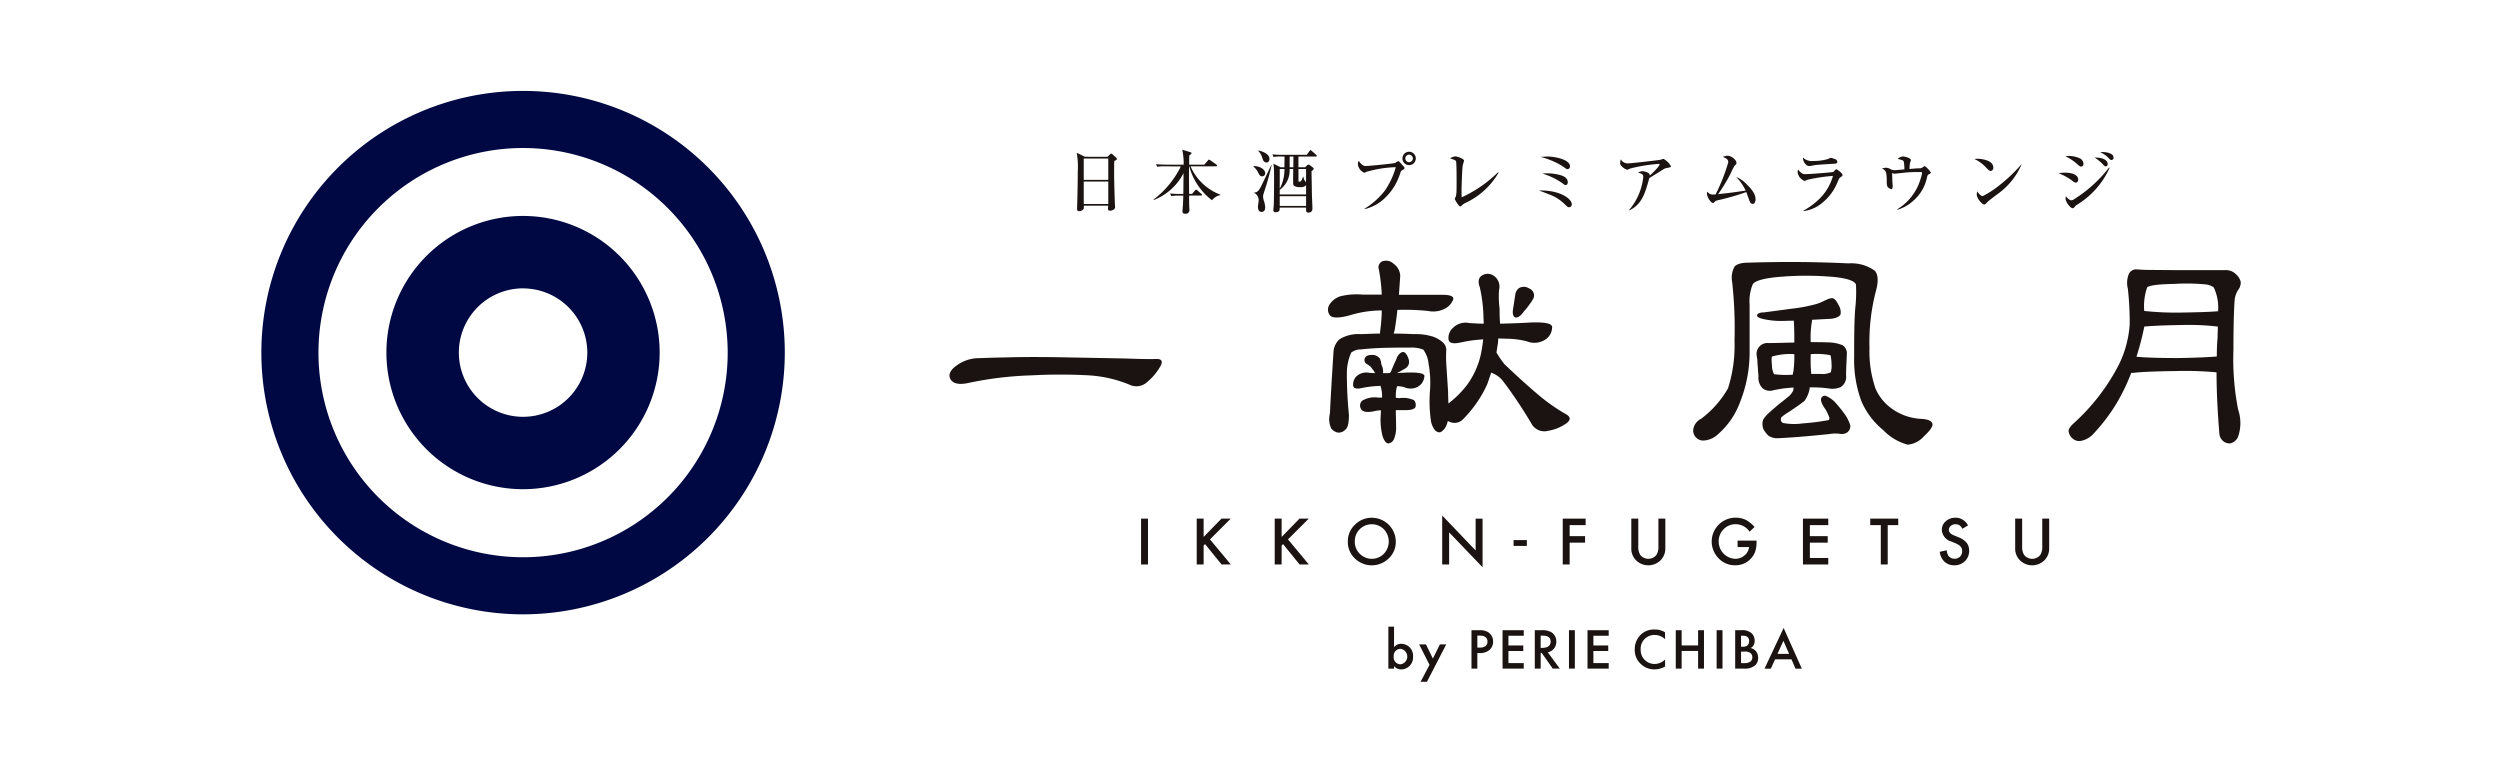 <svg xmlns="http://www.w3.org/2000/svg" width="220" height="68" viewBox="0 0 220 68">
  <g id="logo_01" transform="translate(-460 -3836)">
    <g id="一献風月千葉店_和文_横_" data-name="一献風月千葉店　（和文・横）" transform="translate(570.094 3870)">
      <g id="グループ_1906" data-name="グループ 1906" transform="translate(-87.094 -26)">
        <g id="グループ_1873" data-name="グループ 1873">
          <path id="パス_18086" data-name="パス 18086" d="M23.031,46.062A23.031,23.031,0,1,1,46.062,23.031,23.057,23.057,0,0,1,23.031,46.062Zm0-41.037A18.006,18.006,0,1,0,41.037,23.031,18.026,18.026,0,0,0,23.031,5.025Z" fill="#000843"/>
          <path id="パス_18087" data-name="パス 18087" d="M31.581,43.6A12.023,12.023,0,1,1,43.6,31.581,12.037,12.037,0,0,1,31.581,43.6Zm0-17.675a5.652,5.652,0,1,0,5.652,5.652A5.659,5.659,0,0,0,31.581,25.929Z" transform="translate(-8.55 -8.55)" fill="#000843"/>
        </g>
        <g id="グループ_1887" data-name="グループ 1887" transform="translate(71.75 5.174)">
          <g id="グループ_1886" data-name="グループ 1886">
            <g id="グループ_1874" data-name="グループ 1874" transform="translate(0 0.279)">
              <path id="パス_18088" data-name="パス 18088" d="M130.181,10.036l.223-.211c.043-.037.068-.068.105-.068a.171.171,0,0,1,.118.062l.316.285a.221.221,0,0,1,.068.118c0,.062-.043.106-.229.18-.007.192-.013.614-.013,1.129,0,.546.056,2.425.069,2.654,0,.037.019.26.019.291,0,.143-.211.3-.435.3-.161,0-.192-.074-.192-.192,0-.05.012-.162.019-.248H128.1a.714.714,0,0,1-.019.292.461.461,0,0,1-.391.186c-.18,0-.18-.118-.18-.2,0-.043.006-.192.006-.242.031-.906.056-2.437.056-3.051a7.1,7.1,0,0,0-.093-1.637l.719.347Zm-2.084.149v1.879h2.158V10.185Zm0,2.028v1.978h2.158V12.213Z" transform="translate(-127.477 -9.689)" fill="#1a1311"/>
            </g>
            <g id="グループ_1875" data-name="グループ 1875" transform="translate(6.76)">
              <path id="パス_18089" data-name="パス 18089" d="M140.485,10.656a3.125,3.125,0,0,0-.67.043l-.105-.229c.378.031.818.037.886.037h1.544a5.838,5.838,0,0,0-.124-1.315l.738.23c.062.019.074.043.074.08,0,.062-.062.105-.2.2.006.124-.006.688-.006.807h1.333l.322-.372c.037-.043.062-.074.093-.074a.308.308,0,0,1,.118.062l.527.372a.132.132,0,0,1,.062.093c0,.056-.05.068-.093.068h-2.238a4.64,4.64,0,0,0,2.629,2.493v.037a1.253,1.253,0,0,0-.744.453,5.58,5.58,0,0,1-2-2.983h-.019c-.006.509-.006.7.006,2.419h.267l.248-.292c.037-.043.062-.074.093-.074a.267.267,0,0,1,.118.062l.347.3c.031.025.062.05.062.093s-.05.062-.093.062h-1.042c0,.261,0,.7.012.949,0,.05.019.279.019.329a.324.324,0,0,1-.36.323c-.241,0-.254-.111-.254-.23,0-.025.019-.229.019-.266.031-.366.043-.75.056-1.1h-.391a3.537,3.537,0,0,0-.669.044l-.106-.23c.378.037.819.037.887.037h.279c.006-.608.012-1.215.019-1.829a4.962,4.962,0,0,1-2.63,2.369l-.019-.037a8.222,8.222,0,0,0,2.412-2.921Z" transform="translate(-139.487 -9.193)" fill="#1a1311"/>
            </g>
            <g id="グループ_1876" data-name="グループ 1876" transform="translate(15.547 0.043)">
              <path id="パス_18090" data-name="パス 18090" d="M155.863,11.571c-.186,0-.279-.2-.335-.323a1.653,1.653,0,0,0-.428-.54l.019-.037c.459-.025,1.023.248,1.023.633A.27.27,0,0,1,155.863,11.571Zm.241,1.2c-.149.459-.149.459-.149.577a1.27,1.27,0,0,0,.087.422,2.616,2.616,0,0,1,.1.521c0,.118-.025.41-.316.41-.323,0-.323-.373-.323-.459s.062-.465.062-.545a.735.735,0,0,0-.384-.67v-.037c.3.006.446-.254.589-.521.068-.13.738-1.538.905-1.891h.031A20.405,20.405,0,0,1,156.1,12.774Zm.149-2.419c-.23,0-.316-.242-.341-.323a1.656,1.656,0,0,0-.384-.707l.025-.025c.242.05.961.261.961.738C156.514,10.275,156.365,10.355,156.253,10.355Zm4.328-.527h-1.513c-.006.254-.006.323,0,.948h.583l.18-.173c.056-.056.08-.062.118-.062a.169.169,0,0,1,.105.037l.285.223c.05.037.068.062.068.1,0,.068-.05.111-.193.217.012.316.031,1.892.043,2.251.012.285.037.744.037,1.029a.32.32,0,0,1-.335.366c-.223,0-.223-.093-.223-.441h-2.319a1.576,1.576,0,0,0-.006.174c0,.217-.322.236-.366.236-.062,0-.186-.013-.186-.192,0-.056.025-.316.031-.378.031-.483.031-2.071.031-2.716a6.2,6.2,0,0,0-.056-.986l.632.316h.335c0-.136.006-.8.012-.948h-.3a3.5,3.5,0,0,0-.67.043l-.1-.23c.292.025.589.037.881.037h2.146l.236-.329c.025-.037.05-.08.093-.08a.186.186,0,0,1,.111.068l.366.329c.037.038.069.056.069.093C160.681,9.828,160.619,9.828,160.582,9.828Zm-.843,2.53a.665.665,0,0,1-.515.167,1.051,1.051,0,0,1-.539-.111c-.081-.068-.087-.167-.087-.539,0-.162,0-.217.012-.949h-.316v.08a2.1,2.1,0,0,1-.875,1.755v.409h2.319Zm-2.319-1.432v1.736a3.588,3.588,0,0,0,.415-1.736Zm2.319,2.394h-2.319v.856h2.319Zm-1.445-3.491v.948h.323c.006-.453.006-.5.006-.948Zm1.445,1.1h-.67v1.042c0,.043.012.074.093.074.2,0,.279-.36.3-.453h.025a2.385,2.385,0,0,0,.136.366c.031.068.037.068.112.1Z" transform="translate(-155.1 -9.27)" fill="#1a1311"/>
            </g>
            <g id="グループ_1877" data-name="グループ 1877" transform="translate(24.738 0.18)">
              <path id="パス_18091" data-name="パス 18091" d="M172.024,14.523a6.614,6.614,0,0,0,1.792-1.6,6.933,6.933,0,0,0,.955-2.053,10.237,10.237,0,0,0-2.6.416.482.482,0,0,1-.174.074.921.921,0,0,1-.564-.75.6.6,0,0,1,.08-.3,1.2,1.2,0,0,0,.31.353.5.5,0,0,0,.347.105c.142,0,2.319-.192,2.561-.279a1.8,1.8,0,0,1,.254-.149c.05,0,.075.025.292.261s.26.279.26.347-.025.087-.242.217c-.062.037-.068.056-.142.254a5.035,5.035,0,0,1-1.383,2.207,3.846,3.846,0,0,1-1.743.937Zm4.508-4.422a.589.589,0,1,1-.589-.589A.593.593,0,0,1,176.532,10.1Zm-.924,0a.332.332,0,1,0,.335-.335A.338.338,0,0,0,175.608,10.1Z" transform="translate(-171.429 -9.513)" fill="#1a1311"/>
            </g>
            <g id="グループ_1878" data-name="グループ 1878" transform="translate(32.862 0.589)">
              <path id="パス_18092" data-name="パス 18092" d="M187.226,14.326a1.165,1.165,0,0,0-.366.261c-.056.056-.08.056-.1.056-.155,0-.49-.62-.49-.657a.893.893,0,0,1,.081-.192,1.743,1.743,0,0,0,.068-.409c.012-.2.012-.961.012-1.2,0-.186-.006-1.4-.05-1.513-.025-.056-.068-.093-.186-.142-.037-.012-.272-.1-.335-.118a.969.969,0,0,1,.459-.173c.2,0,.769.223.769.372a3.467,3.467,0,0,1-.105.353c-.069.31-.118,1.959-.118,2.393,0,.211.006.348.012.484a11.124,11.124,0,0,0,3.2-2.207l.044.043A6.541,6.541,0,0,1,187.226,14.326Z" transform="translate(-185.862 -10.24)" fill="#1a1311"/>
            </g>
            <g id="グループ_1879" data-name="グループ 1879" transform="translate(40.669 0.602)">
              <path id="パス_18093" data-name="パス 18093" d="M202.4,14.726c-.118,0-.168-.05-.41-.285a3.7,3.7,0,0,0-1.426-.875c-.335-.142-.558-.217-.831-.316,1.91-.05,2.9.756,2.9,1.21A.25.25,0,0,1,202.4,14.726Zm-.143-3.355c-.08,0-.13-.037-.3-.162a5.008,5.008,0,0,0-.831-.471,7.7,7.7,0,0,0-1.228-.446c.186-.012.366-.031.626-.031.571,0,1.954.241,1.954.874A.239.239,0,0,1,202.258,11.372Zm-.161,1.4c-.074,0-.081-.006-.347-.2a6.106,6.106,0,0,0-1.693-.806,2.659,2.659,0,0,1,.4-.025,4.365,4.365,0,0,1,1.19.161c.149.043.633.192.633.626C202.283,12.562,202.264,12.767,202.1,12.767Z" transform="translate(-199.734 -10.262)" fill="#1a1311"/>
            </g>
            <g id="グループ_1880" data-name="グループ 1880" transform="translate(47.826 0.794)">
              <path id="パス_18094" data-name="パス 18094" d="M216.48,11.434a.724.724,0,0,0-.186.074c-.447.285-.527.335-1.284.794-.409,1.551-.725,2.332-1.749,2.846l-.019-.037a5.383,5.383,0,0,0,1.24-2.9c0-.23-.093-.267-.453-.391a.818.818,0,0,1,.372-.118c.168,0,.552.106.62.248a.251.251,0,0,1,.025.136c.614-.545.868-.893.868-.986,0-.025-.006-.043-.069-.043a14.29,14.29,0,0,0-2.492.4,2.38,2.38,0,0,1-.3.118,1.189,1.189,0,0,1-.353-.2c-.236-.211-.248-.248-.248-.4a.8.8,0,0,1,.05-.316.7.7,0,0,0,.633.353c.261,0,2.356-.241,2.828-.31.05-.012.254-.087.3-.087a1.672,1.672,0,0,1,.651.645C216.908,11.347,216.889,11.353,216.48,11.434Z" transform="translate(-212.449 -10.603)" fill="#1a1311"/>
            </g>
            <g id="グループ_1881" data-name="グループ 1881" transform="translate(55.46 0.527)">
              <path id="パス_18095" data-name="パス 18095" d="M230.043,14.372c-.192,0-.254-.174-.322-.366-.019-.056-.236-.644-.248-.675a20.638,20.638,0,0,1-2.5.719c-.167.043-.211.056-.285.149-.062.068-.093.093-.149.093-.167,0-.527-.5-.527-.843a.946.946,0,0,1,.013-.155c.211.2.272.254.539.254a1.762,1.762,0,0,0,.211-.012,16.394,16.394,0,0,0,1.116-2.828c0-.235-.137-.329-.484-.477a1.6,1.6,0,0,1,.435-.1c.291,0,.769.353.769.632,0,.1-.025.124-.174.261a5.4,5.4,0,0,0-.341.682,15.326,15.326,0,0,1-1.1,1.811c1.166-.136,1.3-.149,2.425-.316a4.57,4.57,0,0,0-.831-1.2,2.718,2.718,0,0,1,.948.676c.639.62.751.992.751,1.309C230.285,14.216,230.185,14.372,230.043,14.372Z" transform="translate(-226.012 -10.13)" fill="#1a1311"/>
            </g>
            <g id="グループ_1882" data-name="グループ 1882" transform="translate(63.441 0.688)">
              <path id="パス_18096" data-name="パス 18096" d="M243.9,12.2c-.031.025-.05.056-.18.341a4.461,4.461,0,0,1-1.327,1.835,3.163,3.163,0,0,1-1.687.756v-.043a6.244,6.244,0,0,0,1.674-1.32,4.677,4.677,0,0,0,.924-1.736,15.238,15.238,0,0,0-2.251.341,1.3,1.3,0,0,1-.236.105.947.947,0,0,1-.626-.781.563.563,0,0,1,.049-.223,1.183,1.183,0,0,0,.273.285.455.455,0,0,0,.359.118c.41,0,2.381-.155,2.456-.192.049-.032.217-.242.266-.242s.552.347.552.508C244.149,12.029,244.087,12.072,243.9,12.2Zm-.825-1.215c-.292.012-1.21.068-1.47.118a2.415,2.415,0,0,1-.4.062c-.292,0-.571-.434-.54-.744a1.113,1.113,0,0,0,.881.3,4.61,4.61,0,0,0,1.258-.155c.056-.012.273-.124.323-.124a2.056,2.056,0,0,1,.391.13.237.237,0,0,1,.168.223C243.69,10.95,243.591,10.961,243.076,10.981Z" transform="translate(-240.193 -10.416)" fill="#1a1311"/>
            </g>
            <g id="グループ_1883" data-name="グループ 1883" transform="translate(70.87 0.595)">
              <path id="パス_18097" data-name="パス 18097" d="M257.534,11.807c-.136.08-.142.106-.186.279a3.669,3.669,0,0,1-1.191,2.047,3.518,3.518,0,0,1-1.408.806l-.019-.043a4.65,4.65,0,0,0,1.811-2.022,6.031,6.031,0,0,0,.378-1.159c0-.087-.056-.093-.124-.093-.608,0-.732,0-1.227.037-.168.012-1.06.111-1.067.111a.756.756,0,0,1-.223-.062c0,.05.019.558.019.639s.031.422.031.5c0,.217-.049.279-.124.279a.539.539,0,0,1-.341-.23.934.934,0,0,1-.056-.378c0-.942-.081-1.048-.416-1.2a1.112,1.112,0,0,1,.353-.075.751.751,0,0,1,.4.131,1.2,1.2,0,0,0,.316.087c.142,0,.769-.062.9-.074a3.623,3.623,0,0,0-.056-.676c-.043-.118-.074-.124-.534-.248a.717.717,0,0,1,.465-.211c.155,0,.695.124.695.323,0,.043-.08.235-.087.272s-.037.385-.037.509c.162-.019.67-.062.831-.062s.2,0,.3-.068c.167-.118.186-.131.21-.131a2.194,2.194,0,0,1,.539.558C257.7,11.708,257.652,11.733,257.534,11.807Z" transform="translate(-253.392 -10.251)" fill="#1a1311"/>
            </g>
            <g id="グループ_1884" data-name="グループ 1884" transform="translate(78.995 0.8)">
              <path id="パス_18098" data-name="パス 18098" d="M269.258,11.687c-.105,0-.186-.087-.4-.3a3.158,3.158,0,0,0-1.036-.757,2.429,2.429,0,0,1,.3-.019c.211,0,1.371.087,1.371.776A.28.28,0,0,1,269.258,11.687Zm.558,2.065c-.23.18-.6.447-.813.639-.037.031-.18.2-.217.217a.171.171,0,0,1-.087.025c-.223,0-.664-.565-.664-.868a1.312,1.312,0,0,1,.043-.291c.2.334.384.422.49.422a8.185,8.185,0,0,0,1.432-.93,13.2,13.2,0,0,0,1.941-1.842l.025.012A6.168,6.168,0,0,1,269.817,13.752Z" transform="translate(-267.826 -10.614)" fill="#1a1311"/>
            </g>
            <g id="グループ_1885" data-name="グループ 1885" transform="translate(86.412 0.205)">
              <path id="パス_18099" data-name="パス 18099" d="M282.517,12.248c-.105,0-.143-.031-.471-.279A5.045,5.045,0,0,0,281,11.423a3.025,3.025,0,0,1,.558-.05c.75,0,1.166.254,1.166.595C282.727,12.13,282.628,12.248,282.517,12.248Zm.471-1.408c-.1,0-.136-.031-.453-.31a4.575,4.575,0,0,0-.93-.6,1.534,1.534,0,0,1,.3-.031,2.4,2.4,0,0,1,1.011.235.609.609,0,0,1,.273.459A.228.228,0,0,1,282.988,10.84Zm-.391,3.367a1.028,1.028,0,0,0-.161.149c-.081.1-.118.143-.211.143-.193,0-.614-.546-.614-.856a.6.6,0,0,1,.031-.186c.056.074.31.347.459.347a.4.4,0,0,0,.242-.081,11.823,11.823,0,0,0,3.094-2.8l.05.031A7.338,7.338,0,0,1,282.6,14.208Zm2.561-3.392c-.105,0-.155-.05-.322-.241a4.744,4.744,0,0,0-.664-.534c.787,0,1.147.261,1.147.583A.181.181,0,0,1,285.158,10.816Zm.49-.558c-.08,0-.1-.019-.267-.186a1.962,1.962,0,0,0-.713-.483.821.821,0,0,1,.23-.031c.031,0,.936.019.936.49A.193.193,0,0,1,285.649,10.258Z" transform="translate(-281.004 -9.557)" fill="#1a1311"/>
            </g>
          </g>
        </g>
        <g id="グループ_1888" data-name="グループ 1888" transform="translate(60.553 14.932)">
          <path id="パス_18100" data-name="パス 18100" d="M112.52,41.642c1.487-.046,3.364-.046,5.583,0l4.875.091c1.3.046,2.242.069,2.769.046.549-.023.664.229.343.733a4.95,4.95,0,0,1-1.144,1.327,1.381,1.381,0,0,1-1.51.206,11.148,11.148,0,0,0-3.57-.824,46.341,46.341,0,0,0-5.08,0,30.841,30.841,0,0,0-5.515.664c-.824.183-1.35.069-1.579-.3-.229-.343-.092-.778.435-1.167a3.325,3.325,0,0,1,1.923-.709C110.231,41.711,111.055,41.665,112.52,41.642Z" transform="translate(-107.584 -33.121)" fill="#1a1311"/>
          <path id="パス_18101" data-name="パス 18101" d="M177.792,29.934a1.517,1.517,0,0,1-.687.8,2.246,2.246,0,0,1-1.533.229,19.428,19.428,0,0,0-2.7-.091c-.046.526-.137,1.121-.229,1.739l-.092.343c.687,0,1.258.023,1.762.046a5.129,5.129,0,0,1,1.716.229,2.671,2.671,0,0,1,.847.5.913.913,0,0,1,.3.687,10.89,10.89,0,0,0,.023,1.533l.137,2.129c0,.366.023.709.023,1.029a8.615,8.615,0,0,0,1.6-1.579,7.13,7.13,0,0,0,1.259-2.746,12.537,12.537,0,0,0,.206-1.328c-.046,0-.137.023-.183.023a12.067,12.067,0,0,0-1.877.275c-.572.114-.915.046-.984-.252a1.166,1.166,0,0,1,.366-1.03,1.565,1.565,0,0,1,1.488-.435c.252,0,.71.046,1.236.046,0-.229-.023-.481-.023-.71a13.383,13.383,0,0,0-.32-2.495c-.183-.48-.114-.847.183-1.029a.932.932,0,0,1,1.053.023,1.154,1.154,0,0,1,.458,1.235,8.15,8.15,0,0,0,.046,1.648c0,.3,0,.778.046,1.327,1.282-.023,2.106-.069,2.471-.092,1.35-.069,2.06.046,2.106.366a1.3,1.3,0,0,1-.526,1.076,1.753,1.753,0,0,1-1.694.206,7.517,7.517,0,0,0-1.67-.229c-.275,0-.572-.023-.847-.023,0,.092-.023.229-.023.343l-.137.893a8.847,8.847,0,0,0,.687,1.007c1.19,1.144,2.265,2.106,3.2,2.883a16.351,16.351,0,0,0,2.059,1.441c.572.275.641.549.252.87a3.892,3.892,0,0,1-1.648.687,1.285,1.285,0,0,1-1.464-.618,40.175,40.175,0,0,0-2.471-3.707,2.261,2.261,0,0,0-.984-.755l-.092-.046-.343,1.007a10.37,10.37,0,0,1-2.105,3.066,1.025,1.025,0,0,1-1.053.32,1.473,1.473,0,0,1-.32-.137,1.969,1.969,0,0,1-.252.641c-.16.206-.343.366-.481.366a.593.593,0,0,1-.412-.206,1.893,1.893,0,0,1-.343-.824,12.15,12.15,0,0,1-.091-2.517,9.3,9.3,0,0,0-.115-2.495,2.543,2.543,0,0,0-.458-1.235,2.754,2.754,0,0,0-1.1-.183c-.572,0-1.373,0-2.312.023-.915.023-1.625.091-2.083.137a1.406,1.406,0,0,0-.847.275,4.363,4.363,0,0,0-.389,1.83,36.546,36.546,0,0,0,.183,3.662c0,.664-.092,1.121-.3,1.282a.846.846,0,0,1-.664.275,1.021,1.021,0,0,1-.595-.366,1.976,1.976,0,0,1-.114-1.327c.069-1.511.183-3.364.32-5.492a1.606,1.606,0,0,1,.526-1.03A3.121,3.121,0,0,1,169.577,33c.48,0,1.075-.046,1.762-.046,0-.069.023-.16.023-.252a14.146,14.146,0,0,0,.137-1.785,9.676,9.676,0,0,0-2.838.435c-.938.252-1.533.252-1.739-.023a.822.822,0,0,1,0-.961,1.759,1.759,0,0,1,1.19-.755,6.062,6.062,0,0,1,1.694-.092H171.5a16.368,16.368,0,0,0-.252-2.2.567.567,0,0,1,.32-.732.958.958,0,0,1,.984.229,1.348,1.348,0,0,1,.572,1.076l-.115,1.648h3.867C177.541,29.545,177.838,29.682,177.792,29.934Zm-6.362,9.772a2.879,2.879,0,0,0-.664.092c-.572.114-.984.046-1.1-.229a.562.562,0,0,1,.114-.709,2.122,2.122,0,0,1,1.4-.275h.343a2.85,2.85,0,0,0-.137-1.03c-.137,0-.321.023-.458.023a10.859,10.859,0,0,0-1.167.16c-.458.114-.732.046-.778-.183a1.034,1.034,0,0,1,.275-.824,1.273,1.273,0,0,1,1.167-.32c.114,0,.275.023.5.023a.828.828,0,0,1-.114-.183l-.3-.389a2.14,2.14,0,0,0-.366-.252.4.4,0,0,1-.114-.526c.091-.183.32-.252.617-.252a.792.792,0,0,1,.71.366,1.993,1.993,0,0,0,.069.206c0,.092.046.229.046.3a1.234,1.234,0,0,1,.137.732h.458c.046,0,.114-.023.16-.023,0-.023.046-.069.069-.091l.275-.664a6.568,6.568,0,0,0,.3-.687c.343-.5.641-.526.87-.069q.377.721-.137,1.1c-.114.068-.32.183-.549.32a.285.285,0,0,0-.184.091c.321,0,.572-.023.687-.023,1.076-.046,1.647.046,1.694.275a1.163,1.163,0,0,1-.435.87,1.308,1.308,0,0,1-1.327.137,2.71,2.71,0,0,0-.641-.091,2.7,2.7,0,0,0-.115.8v.229c.092,0,.229.023.321.023a2.3,2.3,0,0,1,1.281.183.646.646,0,0,1,.137.572c-.046.183-.343.3-.8.3h-.938c0,.389.023.847.023,1.373a2.645,2.645,0,0,1-.183,1.167.6.6,0,0,1-.5.389c-.183,0-.366-.229-.5-.618a5.733,5.733,0,0,1-.16-1.968C171.407,39.935,171.43,39.8,171.43,39.706Zm13.021-10.733a.663.663,0,0,1,.411.847,3.613,3.613,0,0,1-.389.6,4.471,4.471,0,0,1-.458.572c-.3.435-.595.618-.8.526-.16-.091-.229-.343-.16-.732l.183-1.19a.924.924,0,0,1,.3-.618A.825.825,0,0,1,184.452,28.973Z" transform="translate(-133.457 -26.53)" fill="#1a1311"/>
          <path id="パス_18102" data-name="パス 18102" d="M237.528,26.871a3.549,3.549,0,0,1,2.312.641c.32.343.343.961.091,1.854a17.794,17.794,0,0,0-.549,4.966,10.018,10.018,0,0,0,.527,3.547,4.207,4.207,0,0,0,1.487,1.808,4.806,4.806,0,0,0,2.632.87c.549.046.846.206.893.435s-.206.595-.755,1.1a2.122,2.122,0,0,1-1.419.732,4.678,4.678,0,0,1-2.174-1.3,6.659,6.659,0,0,1-1.9-2.518,10.417,10.417,0,0,1-.641-3.867c0-1.533,0-2.975.091-4.257a12.975,12.975,0,0,0,.069-2.151c-.137-.366-.984-.618-2.517-.709a27.115,27.115,0,0,0-4.325.046c-1.282.115-2.059.343-2.242.641a3.954,3.954,0,0,0-.275,1.808v4.028a11.963,11.963,0,0,1-.847,4.554,6.916,6.916,0,0,1-1.968,2.837,2,2,0,0,1-1.259.526.885.885,0,0,1-.87-1.076,1.27,1.27,0,0,1,.687-.847,8.734,8.734,0,0,0,2.357-2.677,12.484,12.484,0,0,0,.572-4.188,37.436,37.436,0,0,0-.206-5.149,2.05,2.05,0,0,1,.183-1.328c.16-.252.618-.389,1.236-.389C231.761,26.711,234.713,26.734,237.528,26.871Zm-2.883,3.593a4.288,4.288,0,0,0,.755-.3c.411-.206.686-.275.8-.206.137.046.3.252.458.572a1.194,1.194,0,0,1,.183.8c-.046.183-.32.343-.778.412l-1.739.092v.092a8.468,8.468,0,0,0-.114,1.876c.526,0,1.052,0,1.556.023a3.384,3.384,0,0,1,1.259.252.847.847,0,0,1,.366.755c-.023.641-.069,1.282-.069,1.9a1.053,1.053,0,0,1-.481,1.029,1.858,1.858,0,0,1-1.053.115,10.643,10.643,0,0,0-1.671-.092v.092a2.566,2.566,0,0,1-.458,1.1c-.092.069-.3.229-.549.412-.275.183-.595.412-.893.6a3.591,3.591,0,0,0-.595.435.449.449,0,0,0-.023.3.3.3,0,0,0,.252.206,5.226,5.226,0,0,0,1.647.023,19.841,19.841,0,0,0,2.2-.275c.114,0,.16-.091.16-.206a3.667,3.667,0,0,0-.366-.778c-.343-.481-.458-.847-.32-1.03a.344.344,0,0,1,.458-.092,2.522,2.522,0,0,1,.687.481,11.176,11.176,0,0,1,.755.915,3.574,3.574,0,0,1,.618,1.144.688.688,0,0,1-.275.641.9.9,0,0,1-.664.114,2.947,2.947,0,0,0-.892.023c-1.556.16-3.067.3-4.531.366a1.338,1.338,0,0,1-.847-.229,2.484,2.484,0,0,1-.412-.526,1.206,1.206,0,0,1-.046-.87,2.785,2.785,0,0,1,.526-.618c.252-.229.572-.5.893-.778.366-.274.664-.526.87-.686a1.968,1.968,0,0,0,.366-.5c0-.091.023-.183.023-.252a11.258,11.258,0,0,0-1.739.229,1.034,1.034,0,0,1-.984-.16,1.32,1.32,0,0,1-.366-1.053c0-.16-.046-.412-.046-.664-.023-.275-.046-.481-.046-.664,0-.16-.046-.32-.046-.412a.958.958,0,0,1,1.03-1.19c.5,0,1.282-.023,2.265-.046,0-.984-.023-1.624-.046-1.922-.412,0-.778.023-1.053.023a7.016,7.016,0,0,1-1.693-.183q-.55-.137-.481-.343c.046-.137.275-.229.617-.229l2.4-.32A13.9,13.9,0,0,0,234.644,30.464Zm-3.822,4.6c-.069.046-.069.343-.023.778a1.712,1.712,0,0,0,.182.778,8,8,0,0,0,1.648.046.809.809,0,0,1,.046-.229,9.64,9.64,0,0,0,.091-1.579A5.66,5.66,0,0,0,230.823,35.064Zm4.257,1.533a1.68,1.68,0,0,0,.892-.137,2.041,2.041,0,0,0,.069-.755,3.291,3.291,0,0,0-.091-.755,6.579,6.579,0,0,0-1.739-.091,14.047,14.047,0,0,0,.046,1.739Z" transform="translate(-158.42 -26.625)" fill="#1a1311"/>
          <path id="パス_18103" data-name="パス 18103" d="M292.007,36.85c-1.968.023-3.25.091-3.754.16h-.183a17.033,17.033,0,0,1-1.373,2.815,15.99,15.99,0,0,1-1.991,2.586,1.986,1.986,0,0,1-1.007.572.859.859,0,0,1-.8-.206.988.988,0,0,1-.343-.664c0-.183.206-.458.549-.755a18.13,18.13,0,0,0,3.639-4.623,9.411,9.411,0,0,0,1.19-3.982,26.582,26.582,0,0,0-.16-3.135,2.113,2.113,0,0,1,.091-1.328.729.729,0,0,1,.595-.389l.8.046c.411,0,1.624.023,3.593.023h3.478a1.239,1.239,0,0,1,.961.366,1.329,1.329,0,0,1,.412.664,1.043,1.043,0,0,1-.207.687,1.982,1.982,0,0,0-.32.847c-.046.458-.114,1.945-.114,4.44a23.154,23.154,0,0,0,.412,5.263,3.656,3.656,0,0,1-.023,2.448,1.035,1.035,0,0,1-.64.527.86.86,0,0,1-.664-.207.955.955,0,0,1-.32-.617c-.16-1.945-.252-3.776-.252-5.424A29.9,29.9,0,0,0,292.007,36.85Zm-3.479-1.259c.687.069,1.9.115,3.639.115,1.739-.023,2.883-.092,3.433-.137,0-.572.023-1.167.069-1.648,0-.366.023-.686.023-.984a21.989,21.989,0,0,0-3.2-.137c-1.739.023-2.837.092-3.272.137A23.877,23.877,0,0,1,288.528,35.591Zm.938-6.087a4.988,4.988,0,0,0-.252,2.059,26.6,26.6,0,0,0,3.433.138c1.556-.023,2.586-.069,3.066-.115a4.1,4.1,0,0,0-.389-2.106,1.592,1.592,0,0,0-.687-.252,17.639,17.639,0,0,0-2.769-.046C290.4,29.207,289.6,29.321,289.466,29.5Z" transform="translate(-184.074 -27.13)" fill="#1a1311"/>
        </g>
        <g id="グループ_1903" data-name="グループ 1903" transform="translate(77.414 37.364)">
          <g id="グループ_1902" data-name="グループ 1902">
            <g id="グループ_1889" data-name="グループ 1889" transform="translate(0 0.275)">
              <path id="パス_18104" data-name="パス 18104" d="M138.15,66.872v4.035h-.609V66.872Z" transform="translate(-137.541 -66.872)" fill="#1a1311"/>
            </g>
            <g id="グループ_1890" data-name="グループ 1890" transform="translate(4.897 0.275)">
              <path id="パス_18105" data-name="パス 18105" d="M146.85,68.482l1.571-1.61h.813L147.41,68.7l1.835,2.208h-.816l-1.453-1.795-.126.126v1.669h-.608V66.872h.608Z" transform="translate(-146.242 -66.872)" fill="#1a1311"/>
            </g>
            <g id="グループ_1891" data-name="グループ 1891" transform="translate(11.762 0.275)">
              <path id="パス_18106" data-name="パス 18106" d="M159.048,68.482l1.57-1.61h.813L159.607,68.7l1.834,2.208h-.815l-1.453-1.795-.126.126v1.669h-.609V66.872h.609Z" transform="translate(-158.439 -66.872)" fill="#1a1311"/>
            </g>
            <g id="グループ_1892" data-name="グループ 1892" transform="translate(18.196 0.199)">
              <path id="パス_18107" data-name="パス 18107" d="M169.87,68.812a1.976,1.976,0,0,1,.625-1.463,2.056,2.056,0,0,1,1.495-.612,2.11,2.11,0,0,1,2.1,2.1,1.982,1.982,0,0,1-.622,1.476,2.13,2.13,0,0,1-2.911.068A1.98,1.98,0,0,1,169.87,68.812Zm.614.008a1.457,1.457,0,0,0,.45,1.1,1.489,1.489,0,0,0,2.1-.008,1.567,1.567,0,0,0,.005-2.164,1.5,1.5,0,0,0-2.125,0A1.456,1.456,0,0,0,170.484,68.82Z" transform="translate(-169.87 -66.737)" fill="#1a1311"/>
            </g>
            <g id="グループ_1893" data-name="グループ 1893" transform="translate(26.499)">
              <path id="パス_18108" data-name="パス 18108" d="M184.621,70.694v-4.31l2.943,3.079v-2.8h.61V70.94l-2.943-3.071v2.825Z" transform="translate(-184.621 -66.384)" fill="#1a1311"/>
            </g>
            <g id="グループ_1894" data-name="グループ 1894" transform="translate(32.782 2.165)">
              <path id="パス_18109" data-name="パス 18109" d="M195.784,70.231h1.166v.512h-1.166Z" transform="translate(-195.784 -70.231)" fill="#1a1311"/>
            </g>
            <g id="グループ_1895" data-name="グループ 1895" transform="translate(37.107 0.275)">
              <path id="パス_18110" data-name="パス 18110" d="M205.484,67.444h-1.406v.97h1.356v.572h-1.356v1.92h-.609V66.872h2.015Z" transform="translate(-203.469 -66.872)" fill="#1a1311"/>
            </g>
            <g id="グループ_1896" data-name="グループ 1896" transform="translate(43.147 0.275)">
              <path id="パス_18111" data-name="パス 18111" d="M214.808,66.872V69.3a1.341,1.341,0,0,0,.17.761.909.909,0,0,0,1.43,0,1.317,1.317,0,0,0,.17-.761v-2.43h.609v2.6a1.452,1.452,0,0,1-.4,1.05,1.536,1.536,0,0,1-2.193,0,1.452,1.452,0,0,1-.4-1.05v-2.6Z" transform="translate(-214.2 -66.872)" fill="#1a1311"/>
            </g>
            <g id="グループ_1897" data-name="グループ 1897" transform="translate(50.219 0.196)">
              <path id="パス_18112" data-name="パス 18112" d="M229.04,68.745h1.668v.133a2.75,2.75,0,0,1-.108.8,1.717,1.717,0,0,1-.352.606,1.828,1.828,0,0,1-1.43.633,1.965,1.965,0,0,1-1.45-.612,2.1,2.1,0,0,1,1.506-3.577,2.05,2.05,0,0,1,.884.193,2.549,2.549,0,0,1,.771.628l-.434.415a1.472,1.472,0,0,0-1.21-.661,1.446,1.446,0,0,0-1.074.442,1.475,1.475,0,0,0-.434,1.087,1.516,1.516,0,0,0,1.464,1.516,1.214,1.214,0,0,0,.807-.3,1.079,1.079,0,0,0,.4-.732H229.04Z" transform="translate(-226.764 -66.733)" fill="#1a1311"/>
            </g>
            <g id="グループ_1898" data-name="グループ 1898" transform="translate(58.246 0.275)">
              <path id="パス_18113" data-name="パス 18113" d="M243.254,67.444h-1.618v.97h1.571v.572h-1.571v1.349h1.618v.572h-2.227V66.872h2.227Z" transform="translate(-241.027 -66.872)" fill="#1a1311"/>
            </g>
            <g id="グループ_1899" data-name="グループ 1899" transform="translate(64.168 0.275)">
              <path id="パス_18114" data-name="パス 18114" d="M253.085,67.444v3.463h-.608V67.444h-.928v-.572h2.462v.572Z" transform="translate(-251.548 -66.872)" fill="#1a1311"/>
            </g>
            <g id="グループ_1900" data-name="グループ 1900" transform="translate(70.286 0.196)">
              <path id="パス_18115" data-name="パス 18115" d="M264.9,67.412l-.494.293a.846.846,0,0,0-.264-.314.617.617,0,0,0-.337-.084.625.625,0,0,0-.421.144.446.446,0,0,0-.167.355q0,.3.439.476l.4.165a1.715,1.715,0,0,1,.719.485,1.091,1.091,0,0,1,.227.7,1.231,1.231,0,0,1-.371.92,1.273,1.273,0,0,1-.928.366,1.241,1.241,0,0,1-.868-.311,1.43,1.43,0,0,1-.421-.876l.617-.136a1.05,1.05,0,0,0,.146.491.7.7,0,0,0,1.022.07.659.659,0,0,0,.188-.483.673.673,0,0,0-.033-.216.547.547,0,0,0-.1-.18.8.8,0,0,0-.179-.154,1.756,1.756,0,0,0-.262-.137l-.389-.162A1.121,1.121,0,0,1,262.6,67.8a.972.972,0,0,1,.347-.76,1.255,1.255,0,0,1,.865-.308A1.208,1.208,0,0,1,264.9,67.412Z" transform="translate(-262.417 -66.733)" fill="#1a1311"/>
            </g>
            <g id="グループ_1901" data-name="グループ 1901" transform="translate(76.926 0.275)">
              <path id="パス_18116" data-name="パス 18116" d="M274.824,66.872V69.3a1.341,1.341,0,0,0,.17.761.909.909,0,0,0,1.43,0,1.317,1.317,0,0,0,.17-.761v-2.43h.609v2.6a1.454,1.454,0,0,1-.4,1.05,1.536,1.536,0,0,1-2.193,0,1.452,1.452,0,0,1-.4-1.05v-2.6Z" transform="translate(-274.215 -66.872)" fill="#1a1311"/>
            </g>
          </g>
        </g>
        <g id="グループ_1905" data-name="グループ 1905" transform="translate(99.18 47.146)">
          <g id="グループ_1904" data-name="グループ 1904">
            <path id="パス_18117" data-name="パス 18117" d="M176.709,85.573a.776.776,0,0,1,.633-.3,1.043,1.043,0,0,1,1.039,1.119,1.056,1.056,0,0,1-1.034,1.135.82.82,0,0,1-.638-.289v.223h-.5V83.764h.5Zm-.03.831a.609.609,0,0,0,.6.674.688.688,0,0,0,0-1.363A.611.611,0,0,0,176.679,86.4Z" transform="translate(-176.213 -83.764)" fill="#1a1311"/>
            <path id="パス_18118" data-name="パス 18118" d="M181.931,88.336l-.912-1.8h.6l.608,1.246.618-1.246h.558l-1.7,3.293h-.557Z" transform="translate(-178.314 -84.976)" fill="#1a1311"/>
            <path id="パス_18119" data-name="パス 18119" d="M189.944,84.322a1.32,1.32,0,0,1,.74.182.978.978,0,0,1,.42.821.945.945,0,0,1-.329.74,1.218,1.218,0,0,1-.826.264h-.233V87.7H189.2v-3.38Zm-.228,1.53h.233c.446,0,.659-.217.659-.532,0-.187-.076-.522-.664-.522h-.228Z" transform="translate(-181.89 -84.008)" fill="#1a1311"/>
            <path id="パス_18120" data-name="パス 18120" d="M195.924,84.808h-1.347v.856h1.307v.487h-1.307v1.064h1.347V87.7h-1.865v-3.38h1.865Z" transform="translate(-184.014 -84.008)" fill="#1a1311"/>
            <path id="パス_18121" data-name="パス 18121" d="M199.7,84.322a1.513,1.513,0,0,1,.892.2.943.943,0,0,1,.4.8.927.927,0,0,1-.75.943L201.3,87.7h-.623l-.968-1.383h-.091V87.7H199.1v-3.38Zm-.086,1.551h.162c.142,0,.719-.016.719-.553,0-.476-.451-.522-.7-.522h-.177Z" transform="translate(-186.218 -84.008)" fill="#1a1311"/>
            <path id="パス_18122" data-name="パス 18122" d="M204.962,84.322V87.7h-.517v-3.38Z" transform="translate(-188.555 -84.008)" fill="#1a1311"/>
            <path id="パス_18123" data-name="パス 18123" d="M209.208,84.808H207.86v.856h1.307v.487H207.86v1.064h1.348V87.7h-1.865v-3.38h1.865Z" transform="translate(-189.822 -84.008)" fill="#1a1311"/>
            <path id="パス_18124" data-name="パス 18124" d="M217.4,85.065a1.317,1.317,0,0,0-.917-.375,1.207,1.207,0,0,0-1.231,1.287,1.22,1.22,0,0,0,1.236,1.266,1.341,1.341,0,0,0,.912-.39v.613a1.846,1.846,0,0,1-.928.253,1.693,1.693,0,0,1-1.2-.466,1.658,1.658,0,0,1-.542-1.277,1.769,1.769,0,0,1,.542-1.323,1.674,1.674,0,0,1,1.221-.441,1.607,1.607,0,0,1,.9.244Z" transform="translate(-193.052 -83.96)" fill="#1a1311"/>
            <path id="パス_18125" data-name="パス 18125" d="M221.657,85.66h1.449V84.322h.517V87.7h-.517V86.146h-1.449V87.7h-.517v-3.38h.517Z" transform="translate(-195.853 -84.008)" fill="#1a1311"/>
            <path id="パス_18126" data-name="パス 18126" d="M228.047,84.322V87.7h-.517v-3.38Z" transform="translate(-198.647 -84.008)" fill="#1a1311"/>
            <path id="パス_18127" data-name="パス 18127" d="M230.94,84.322a1.247,1.247,0,0,1,.933.263.869.869,0,0,1,.268.669.738.738,0,0,1-.1.4.565.565,0,0,1-.254.233.926.926,0,0,1,.436.243.879.879,0,0,1,.223.634.826.826,0,0,1-.223.608,1.311,1.311,0,0,1-.948.329h-.846v-3.38Zm.005,1.454h.157a.6.6,0,0,0,.42-.132.51.51,0,0,0,.132-.384.415.415,0,0,0-.122-.324.552.552,0,0,0-.41-.127h-.177Zm0,1.439h.314a.893.893,0,0,0,.512-.132.484.484,0,0,0,.167-.375.506.506,0,0,0-.136-.355.744.744,0,0,0-.532-.152h-.324Z" transform="translate(-199.913 -84.008)" fill="#1a1311"/>
            <path id="パス_18128" data-name="パス 18128" d="M237.389,86.732h-1.444l-.37.816h-.557l1.682-3.577,1.6,3.577h-.557Zm-.208-.486-.5-1.145-.522,1.145Z" transform="translate(-201.92 -83.854)" fill="#1a1311"/>
          </g>
        </g>
      </g>
    </g>
    <rect id="長方形_168" data-name="長方形 168" width="220" height="68" transform="translate(460 3836)" fill="none"/>
  </g>
</svg>
